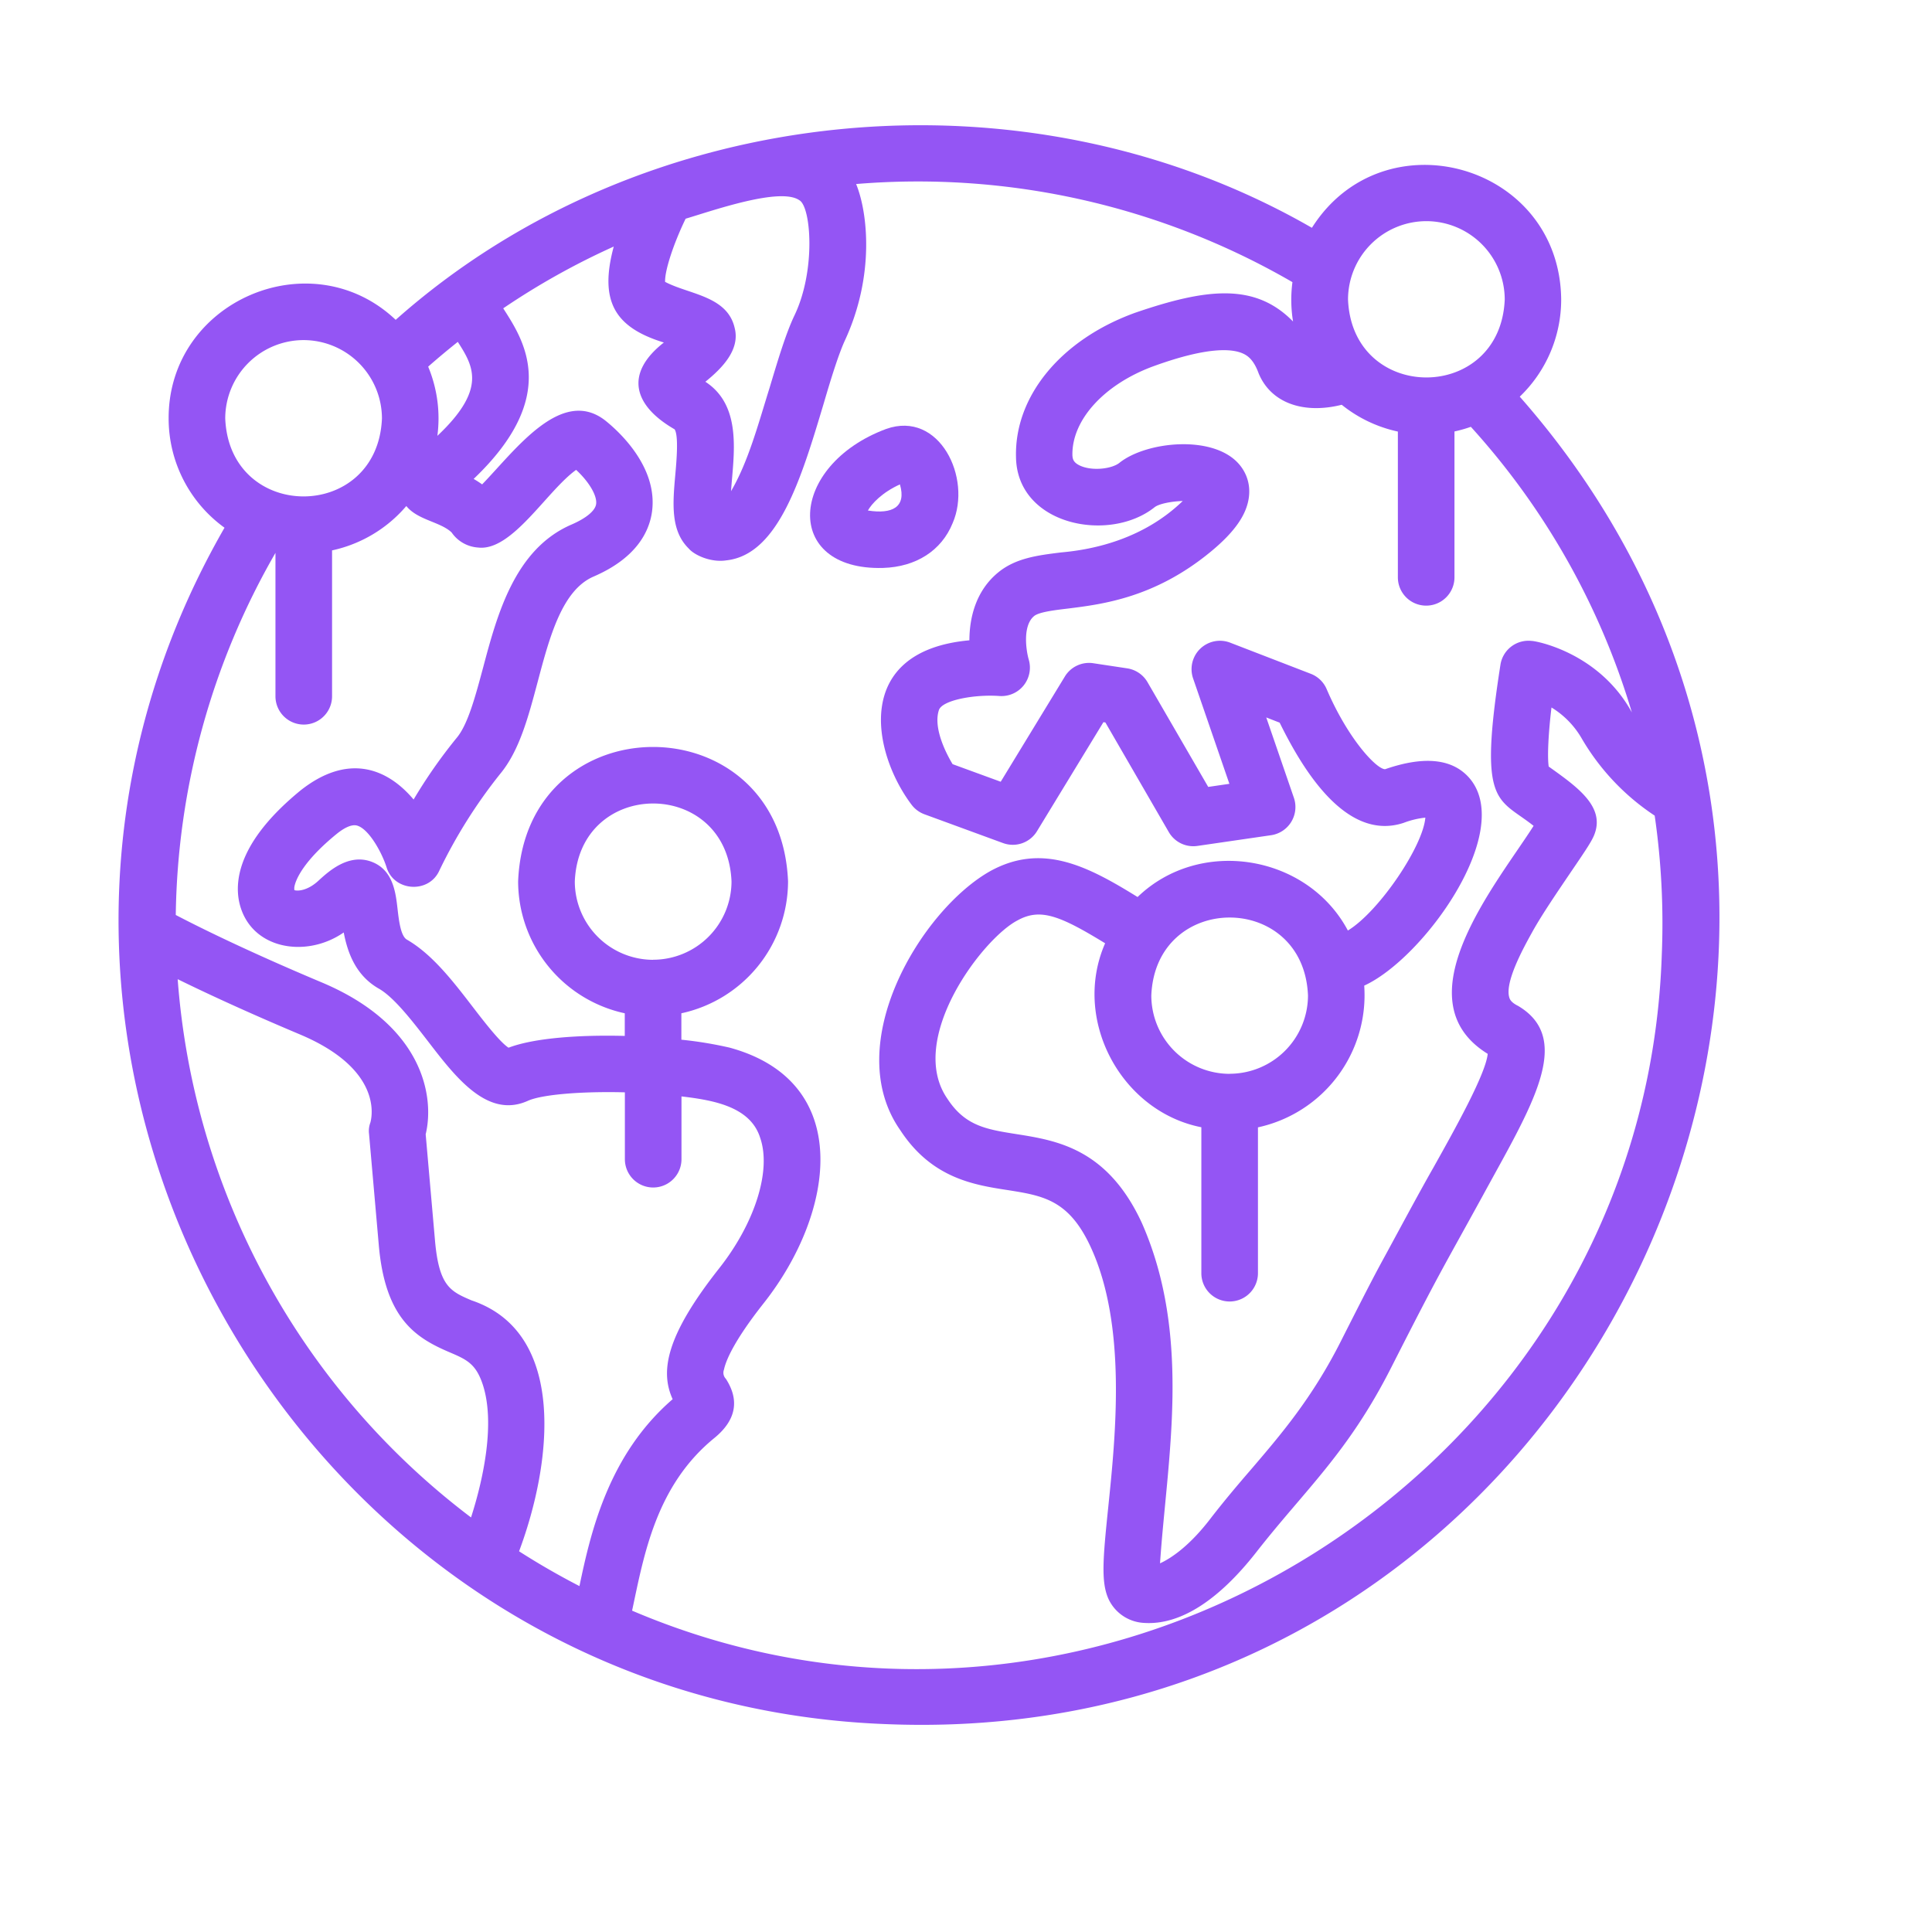 <svg id="GlobalDistribution" viewBox="0 0 512 512" xmlns="http://www.w3.org/2000/svg">
  <path class="color404040 svgShape" d="M413.73 79.37c-.35-36-47.08-49-66.06-19-75.9-43.71-177-34.07-242.81 24.39-22.39-21.21-60.27-5.03-60.17 26.14a35.7 35.7 0 0 0 14.81 28.95c-79.09 137.47 18.17 311.31 175.57 317.07 185.44 7.46 290.34-212.46 167.68-351.8a35.65 35.65 0 0 0 10.98-25.75ZM378 58.61a20.79 20.79 0 0 1 20.77 20.76c-1.14 27.55-40.4 27.54-41.53 0A20.78 20.78 0 0 1 378 58.61Zm-166.17-5.55c3.11 1.7 4.43 18.61-1.29 30.53-2.27 4.75-4.36 11.74-6.58 19.14-3 9.59-5.65 19.63-10.23 27.44.67-9.63 3.08-22.56-6.8-29 4.6-3.71 9.22-8.57 7.77-14.23-1.93-8.54-12.1-8.89-18.44-12.24-.13-2.92 2.22-10.1 5.44-16.74 7.1-2.1 25.04-8.44 30.13-4.9Zm-95.92 62.44a35.62 35.62 0 0 0-2.44-18.33c2.57-2.27 5.19-4.45 7.85-6.57 4.11 6.4 7.77 12.49-5.41 24.9ZM80.45 90.13a20.8 20.8 0 0 1 20.77 20.77c-1.15 27.54-40.4 27.54-41.53 0a20.79 20.79 0 0 1 20.76-20.77ZM73 146.52v38a7.5 7.5 0 0 0 15 0v-38.66a35.75 35.75 0 0 0 19.68-11.76c3 3.74 9 4.16 12 7a9.24 9.24 0 0 0 7 4c9 1.1 18.22-15 26-20.58 3.39 3.14 5.6 6.82 5.3 9.05-.23 1.77-2.62 3.76-6.56 5.46-15 6.49-19.66 23.86-23.37 37.81-2 7.42-4 15.08-7 18.67a134.1 134.1 0 0 0-11.44 16.37c-7.33-8.69-17.71-12.08-29.91-2.45-15.64 12.77-17.54 22.93-16.39 29.21 2.48 12.83 17.58 15.57 27.78 8.47 1 5.19 3.08 11.35 9.33 14.9 4 2.29 8.78 8.48 13 13.94 7.42 9.65 15.82 20.59 26.49 15.77 3.78-1.7 14.41-2.53 25.69-2.24v17.72a7.5 7.5 0 0 0 15 0v-16.64c8.45 1 18.28 2.69 20.86 11 3 8.65-1.39 22.55-10.88 34.57-14.14 17.92-15.67 27.31-12.32 34.67-17.05 14.73-21.72 35.31-24.7 49.53q-8.22-4.24-16-9.22c8.74-23.36 12.8-57.94-12.58-66.49-5.56-2.38-8.63-3.69-9.7-15.85l-2.47-28.17c2.39-9.89-.58-28.89-27.52-40.24-20-8.41-32.72-14.75-38.71-17.88A197.3 197.3 0 0 1 73 146.52Zm-25.86 113c7.29 3.58 18 8.57 32.38 14.63 21.7 9.15 19.12 21.59 18.63 23.35a6.26 6.26 0 0 0-.35 3l2.59 29.54c1.71 19.51 9.85 24.53 18.76 28.33 4.47 1.91 6.92 3 8.75 8.44 3.41 10.22.21 25.11-3.07 35.33a197.14 197.14 0 0 1-77.74-142.62ZM440.39 253c-4.47 136.32-147.82 227.2-272.88 173.84 3.11-14.53 6.24-33 21.69-45.66 5.82-4.7 6.89-10 3.17-15.77a2.3 2.3 0 0 1-.51-2.44c.44-2.15 2.39-7.3 10.48-17.55 18.92-23.91 24.23-58.74-9-67.79a103.88 103.88 0 0 0-12.77-2.1v-7a35.83 35.83 0 0 0 28.27-35c-2-47.44-69.58-47.43-71.53 0a35.82 35.82 0 0 0 28.26 35v6c-12-.31-24 .53-30.8 3.12-2.34-1.5-6.75-7.25-9.48-10.8-5.3-6.91-10.79-14-17.46-17.84-1.65-.94-2.13-5.13-2.48-8.19-.5-4.36-1.19-10.33-6.92-12.46-6.1-2.27-11.43 2.65-14 5-3 2.8-5.7 2.81-6.41 2.53a3 3 0 0 1 0-.9c.39-2.11 2.65-7 11.1-13.91 1.61-1.32 3.87-2.78 5.55-2.28 3.07.91 6.48 7 7.76 11 1.93 6.46 11.21 7.1 14 .91a134.35 134.35 0 0 1 16.12-25.62c5.08-6.12 7.44-15 9.94-24.39 3.17-11.94 6.46-24.29 14.81-27.9 11.59-5 14.82-12.15 15.5-17.27 1.58-12-9.16-21.53-12.49-24.16-11.63-8.92-23.8 8-32.54 17a24.41 24.41 0 0 0-2.25-1.45c23.23-22.13 13.08-37 7.84-45.21a195 195 0 0 1 29.29-16.37c-3.88 14.4.17 21.41 13.28 25.43-10.4 8.14-8.2 16.63 2.84 23 1.12 1.64.5 8.59.2 11.94-.68 7.64-1.32 14.86 3.52 19.62 1.55 1.85 6 3.8 10 3.17 13.8-1.48 19.89-21.82 25.78-41.5 2-6.83 4-13.27 5.74-17 7.79-17 5.99-33.64 2.87-41.23a198 198 0 0 1 115.63 26 35.74 35.74 0 0 0 .16 10.43c-10.08-10.31-22.93-8.8-41.83-2.32-19.55 7.06-31.95 22-31.59 38.14.17 18.22 24.78 23 36.78 13.36 1.25-.92 4.57-1.53 7.41-1.61-10.36 10-23.41 12.86-32.25 13.63-6.22.77-12.09 1.5-16.74 5.37-5.77 4.78-7.53 11.76-7.55 17.92-30.91 2.8-25.82 29.6-15.34 43.55a7.53 7.53 0 0 0 3.42 2.55l20.83 7.63a7.5 7.5 0 0 0 9-3.14l17.61-28.9.52.08 16.81 29.06a7.5 7.5 0 0 0 7.57 3.66l19.59-2.85a7.55 7.55 0 0 0 6-9.86l-7.34-21.34 3.55 1.38c5.43 11 17.12 31.81 32.9 26.54a22.79 22.79 0 0 1 5.71-1.37c-.6 7.59-12.27 24.89-20.53 29.92-10.69-20.11-39.14-24.88-55.73-8.88-13.34-8.26-25.28-14.41-39-6.89-18.25 10.22-39.89 45.88-23.87 68.71 8.3 12.67 19.4 14.46 28.4 15.84 9.42 1.49 16.23 2.57 22 15 9.67 20.81 6.66 50 4.67 69.29-1.39 13.49-1.92 19.65.11 24.11a11 11 0 0 0 9.13 6.29c10 .8 20.28-6.33 29.93-18.61 13.11-16.8 24.36-26.34 35.95-49.26 13.05-25.68 13-25 24.15-45.32 12.73-23.39 24.36-41.43 9.35-50.32-1.91-.94-2.18-1.8-2.3-2.17-1.28-4.05 3.64-13 6-17.27 2.59-4.71 7-11.13 10.48-16.28 4-5.87 5.41-8 6.06-9.7 2.88-7.45-4.65-12.66-12.11-18-.39-2.72-.08-8.83.74-15.65a23.18 23.18 0 0 1 8.08 8.33 61.87 61.87 0 0 0 19.27 20.33 199.36 199.36 0 0 1 1.88 36.85Zm-267.3 1.36a20.79 20.79 0 0 1-20.76-20.77c1.14-27.54 40.39-27.54 41.53 0a20.8 20.8 0 0 1-20.77 20.75Zm152.78 30.22a20.79 20.79 0 0 1-20.76-20.77c1.14-27.54 40.39-27.54 41.52 0a20.79 20.79 0 0 1-20.76 20.75Zm106.58-95.8c-8.83-16.12-25.94-19-26.48-18.92a7.51 7.51 0 0 0-8.31 6.14c-5.93 37.81-.81 35.26 8.76 42.86-9.6 15.1-35.53 46-12.16 60.42-.53 5.39-8.84 20.22-14.46 30.26-3.69 6.46-9.12 16.6-12.38 22.6-2.61 4.77-3.92 7.17-12.07 23.29-7.68 15.2-16 24.86-24 34.21-3.46 4-7 8.2-10.49 12.71-5.54 7.27-10.44 10.58-13.44 11.95 1.82-27.3 8.58-59.93-4.86-90.3-9.13-19.65-22.51-21.76-33.26-23.46-7.84-1.24-13.5-2.14-18.18-9.29-11-15.71 9.17-42.46 18.52-47.33 6-3.31 11.11-1.37 23.23 6.06-8.88 20.26 4.26 44.58 25.5 48.75v38.68a7.5 7.5 0 0 0 15 0v-38.65a35.84 35.84 0 0 0 28.16-37.56c15.7-7.18 39.83-40.69 28-54.86-4.48-5.3-12.06-6.1-22.46-2.49-2.28 0-9.82-8-15.49-21.22a7.49 7.49 0 0 0-4.19-4.06l-21.44-8.28a7.53 7.53 0 0 0-9.79 9.43l9.64 28-5.61.82-16.09-27.76a7.51 7.51 0 0 0-5.38-3.66l-9-1.36a7.5 7.5 0 0 0-7.52 3.52l-17 27.89-12.75-4.66c-2-3.31-5.13-9.79-3.63-14.33.87-2.65 9.5-4.21 16.05-3.73a7.54 7.54 0 0 0 7.76-9.65c-.64-2.16-1.75-8.91 1.41-11.53 1.28-1.06 5.21-1.55 9-2 9.14-1.14 22.94-2.86 37.67-14.94 4.45-3.65 7.38-7 8.94-10.24 2.21-4.59 1.82-9.26-1.08-12.83-6.65-8.19-24.77-6.35-31.93-.59-2 1.59-7.18 2.23-10.44.72-1.77-.83-1.94-1.76-2-2.71-.21-9.42 8.51-18.94 21.69-23.7 14.26-5.15 20.7-4.61 23.59-3.25 1.23.57 2.8 1.69 4.09 5.26 3.28 7.85 11.92 10.81 22 8.28a35.76 35.76 0 0 0 14.88 7.1V153a7.5 7.5 0 1 0 15 0v-38.66a34.82 34.82 0 0 0 4.34-1.23 195.77 195.77 0 0 1 42.66 75.65Z" fill="#9455f4"></path>
  <path class="color404040 svgShape" d="M234 150.51c8.79-.27 15.52-4.6 18.47-11.9 5.17-11.92-3.5-29.93-17.62-24.94-26.01 9.69-27.48 37.57-.85 36.84Zm-4-15.22c1-1.78 3.74-4.77 8.49-6.92 1.77 6.05-2.05 7.94-8.49 6.92Z" fill="#9455f4"></path>
</svg>
